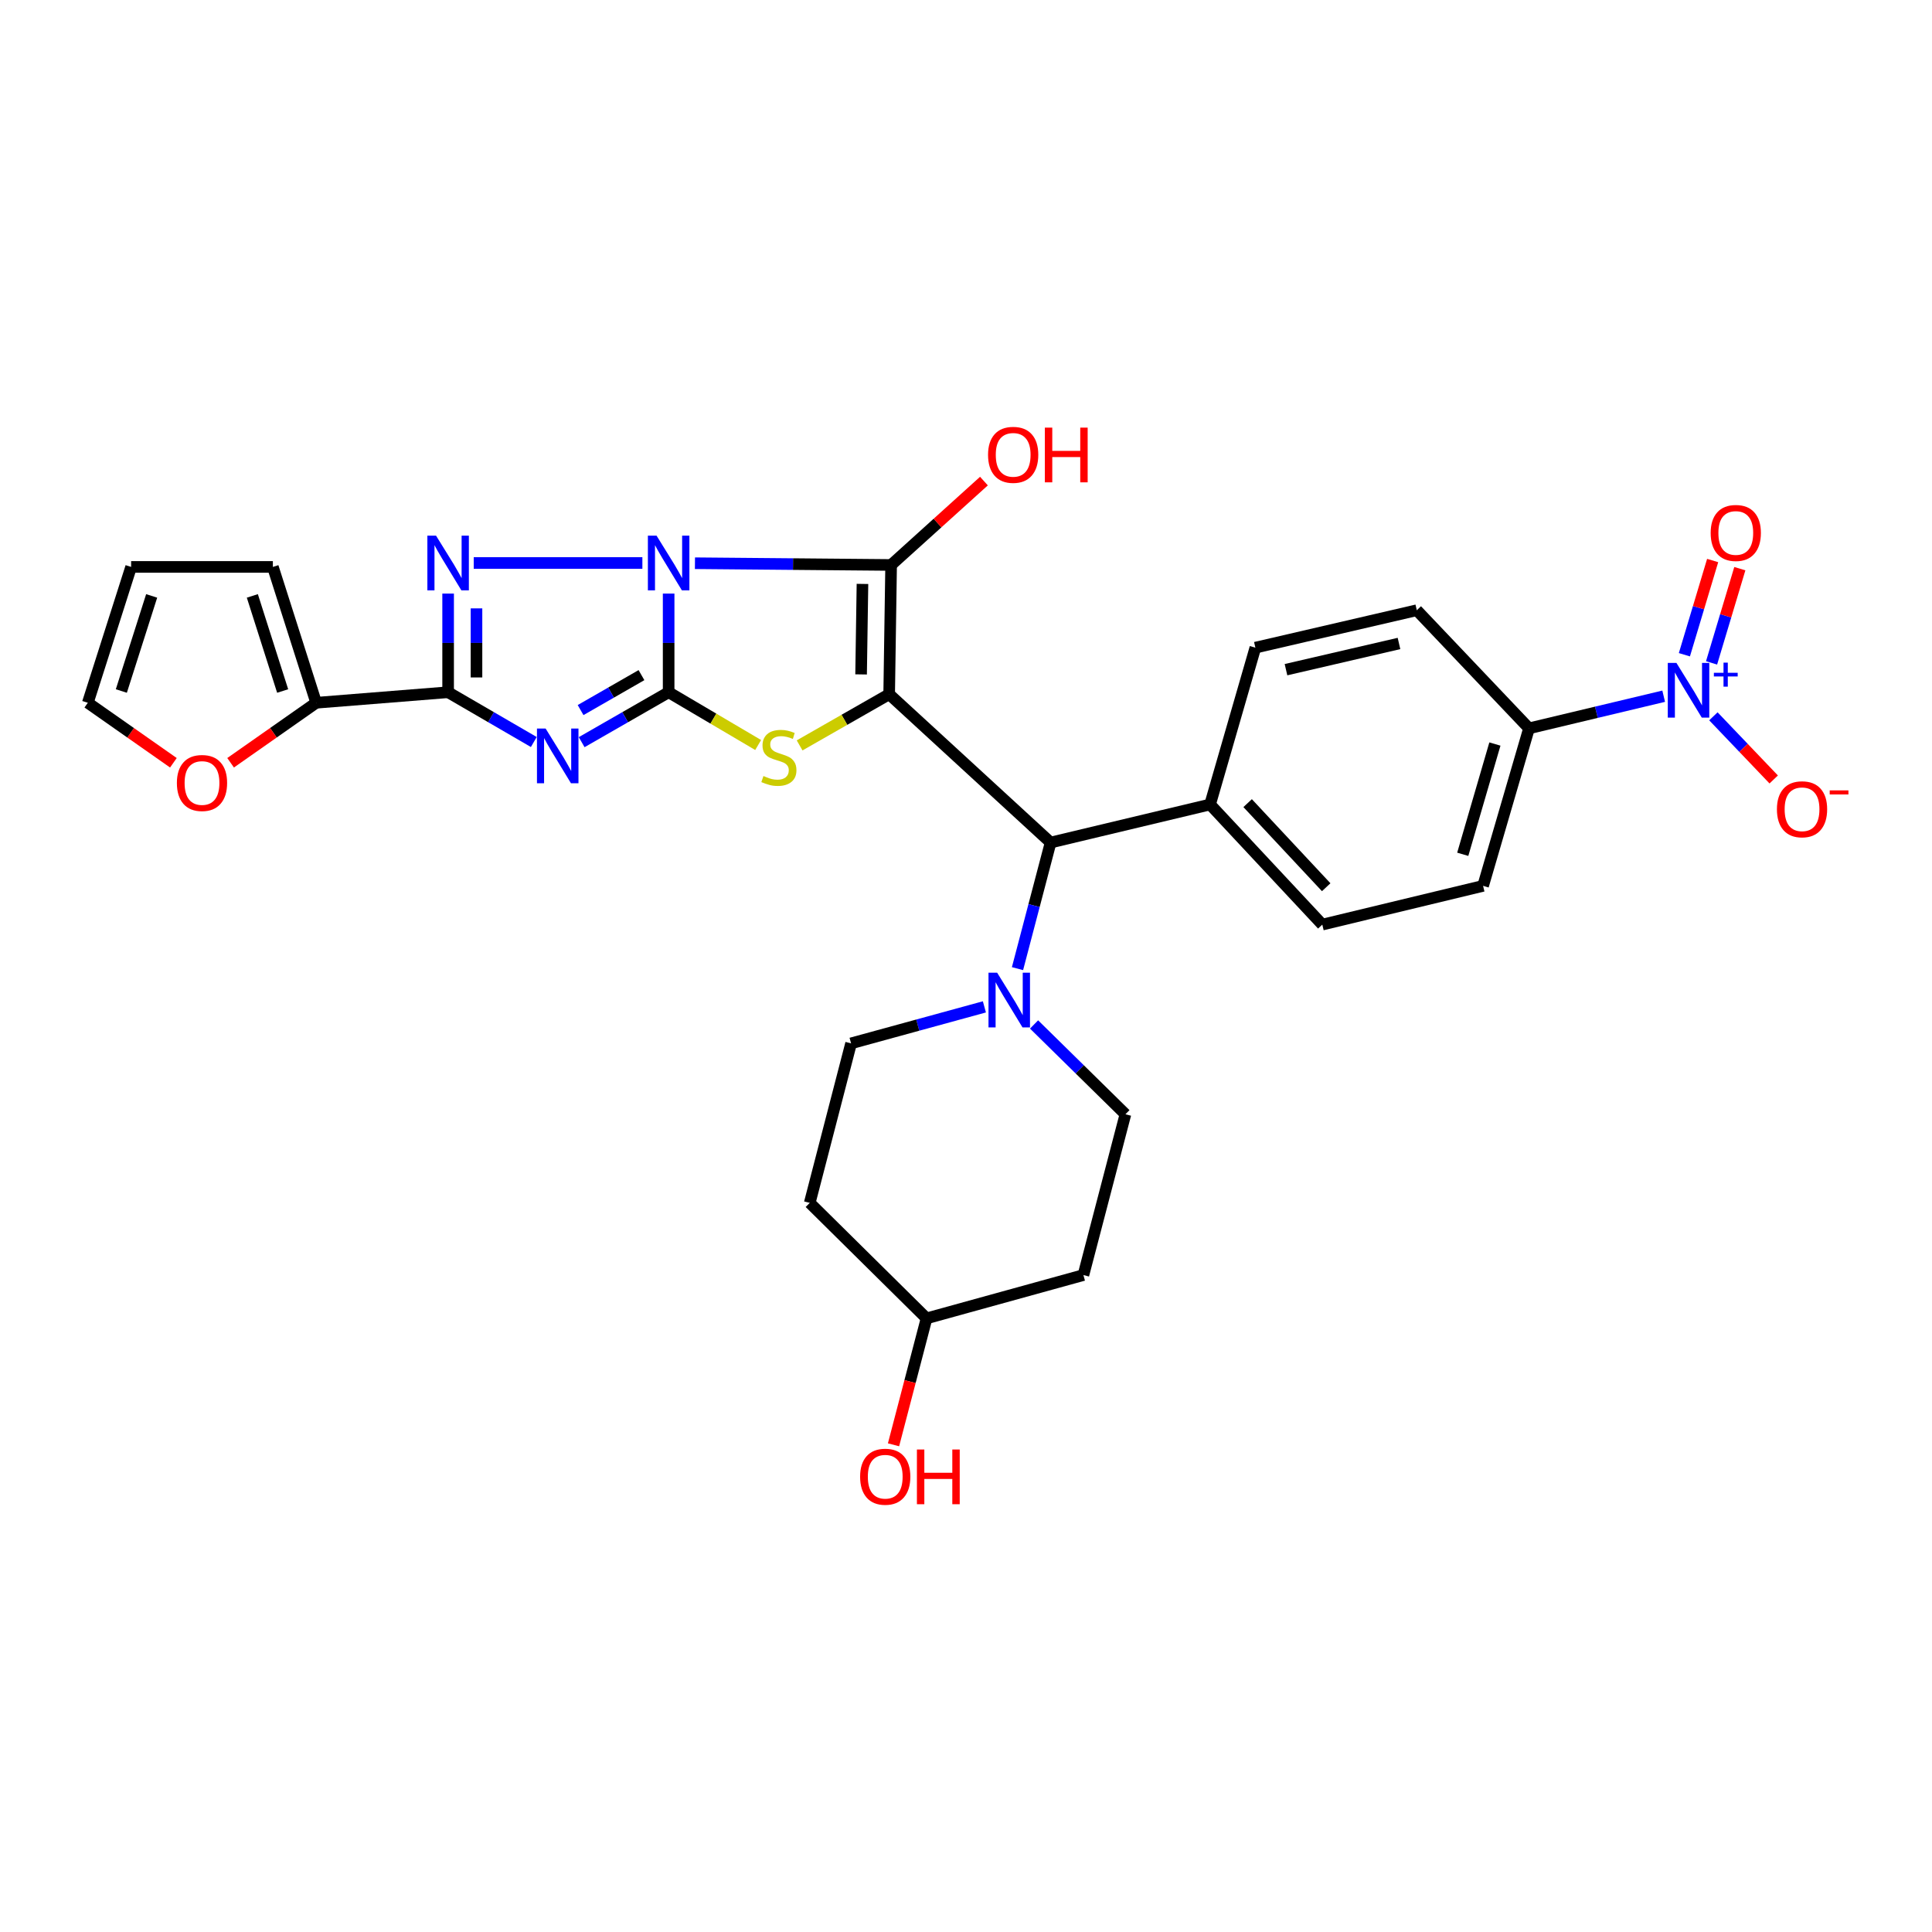 <?xml version='1.0' encoding='iso-8859-1'?>
<svg version='1.1' baseProfile='full'
              xmlns='http://www.w3.org/2000/svg'
                      xmlns:rdkit='http://www.rdkit.org/xml'
                      xmlns:xlink='http://www.w3.org/1999/xlink'
                  xml:space='preserve'
width='1000px' height='1000px' viewBox='0 0 1000 1000'>
<!-- END OF HEADER -->
<rect style='opacity:1.0;fill:#FFFFFF;stroke:none' width='1000' height='1000' x='0' y='0'> </rect>
<path class='bond-0' d='M 346.086,307.236 L 346.086,332.769' style='fill:none;fill-rule:evenodd;stroke:#0000FF;stroke-width:6px;stroke-linecap:butt;stroke-linejoin:miter;stroke-opacity:1' />
<path class='bond-0' d='M 346.086,332.769 L 346.086,358.302' style='fill:none;fill-rule:evenodd;stroke:#000000;stroke-width:6px;stroke-linecap:butt;stroke-linejoin:miter;stroke-opacity:1' />
<path class='bond-2' d='M 359.705,291.524 L 410.475,291.974' style='fill:none;fill-rule:evenodd;stroke:#0000FF;stroke-width:6px;stroke-linecap:butt;stroke-linejoin:miter;stroke-opacity:1' />
<path class='bond-2' d='M 410.475,291.974 L 461.244,292.423' style='fill:none;fill-rule:evenodd;stroke:#000000;stroke-width:6px;stroke-linecap:butt;stroke-linejoin:miter;stroke-opacity:1' />
<path class='bond-4' d='M 332.493,291.404 L 245.202,291.404' style='fill:none;fill-rule:evenodd;stroke:#0000FF;stroke-width:6px;stroke-linecap:butt;stroke-linejoin:miter;stroke-opacity:1' />
<path class='bond-3' d='M 346.086,358.302 L 323.578,371.223' style='fill:none;fill-rule:evenodd;stroke:#000000;stroke-width:6px;stroke-linecap:butt;stroke-linejoin:miter;stroke-opacity:1' />
<path class='bond-3' d='M 323.578,371.223 L 301.07,384.143' style='fill:none;fill-rule:evenodd;stroke:#0000FF;stroke-width:6px;stroke-linecap:butt;stroke-linejoin:miter;stroke-opacity:1' />
<path class='bond-3' d='M 332.024,349.444 L 316.268,358.488' style='fill:none;fill-rule:evenodd;stroke:#000000;stroke-width:6px;stroke-linecap:butt;stroke-linejoin:miter;stroke-opacity:1' />
<path class='bond-3' d='M 316.268,358.488 L 300.512,367.533' style='fill:none;fill-rule:evenodd;stroke:#0000FF;stroke-width:6px;stroke-linecap:butt;stroke-linejoin:miter;stroke-opacity:1' />
<path class='bond-6' d='M 346.086,358.302 L 369.253,371.959' style='fill:none;fill-rule:evenodd;stroke:#000000;stroke-width:6px;stroke-linecap:butt;stroke-linejoin:miter;stroke-opacity:1' />
<path class='bond-6' d='M 369.253,371.959 L 392.419,385.615' style='fill:none;fill-rule:evenodd;stroke:#CCCC00;stroke-width:6px;stroke-linecap:butt;stroke-linejoin:miter;stroke-opacity:1' />
<path class='bond-1' d='M 460.232,359.33 L 461.244,292.423' style='fill:none;fill-rule:evenodd;stroke:#000000;stroke-width:6px;stroke-linecap:butt;stroke-linejoin:miter;stroke-opacity:1' />
<path class='bond-1' d='M 445.702,349.072 L 446.41,302.238' style='fill:none;fill-rule:evenodd;stroke:#000000;stroke-width:6px;stroke-linecap:butt;stroke-linejoin:miter;stroke-opacity:1' />
<path class='bond-8' d='M 460.232,359.33 L 543.796,436.099' style='fill:none;fill-rule:evenodd;stroke:#000000;stroke-width:6px;stroke-linecap:butt;stroke-linejoin:miter;stroke-opacity:1' />
<path class='bond-31' d='M 460.232,359.33 L 437.055,372.573' style='fill:none;fill-rule:evenodd;stroke:#000000;stroke-width:6px;stroke-linecap:butt;stroke-linejoin:miter;stroke-opacity:1' />
<path class='bond-31' d='M 437.055,372.573 L 413.879,385.816' style='fill:none;fill-rule:evenodd;stroke:#CCCC00;stroke-width:6px;stroke-linecap:butt;stroke-linejoin:miter;stroke-opacity:1' />
<path class='bond-18' d='M 461.244,292.423 L 485.265,270.716' style='fill:none;fill-rule:evenodd;stroke:#000000;stroke-width:6px;stroke-linecap:butt;stroke-linejoin:miter;stroke-opacity:1' />
<path class='bond-18' d='M 485.265,270.716 L 509.286,249.009' style='fill:none;fill-rule:evenodd;stroke:#FF0000;stroke-width:6px;stroke-linecap:butt;stroke-linejoin:miter;stroke-opacity:1' />
<path class='bond-30' d='M 276.295,384.066 L 254.121,371.184' style='fill:none;fill-rule:evenodd;stroke:#0000FF;stroke-width:6px;stroke-linecap:butt;stroke-linejoin:miter;stroke-opacity:1' />
<path class='bond-30' d='M 254.121,371.184 L 231.948,358.302' style='fill:none;fill-rule:evenodd;stroke:#000000;stroke-width:6px;stroke-linecap:butt;stroke-linejoin:miter;stroke-opacity:1' />
<path class='bond-5' d='M 231.948,307.236 L 231.948,332.769' style='fill:none;fill-rule:evenodd;stroke:#0000FF;stroke-width:6px;stroke-linecap:butt;stroke-linejoin:miter;stroke-opacity:1' />
<path class='bond-5' d='M 231.948,332.769 L 231.948,358.302' style='fill:none;fill-rule:evenodd;stroke:#000000;stroke-width:6px;stroke-linecap:butt;stroke-linejoin:miter;stroke-opacity:1' />
<path class='bond-5' d='M 246.632,314.896 L 246.632,332.769' style='fill:none;fill-rule:evenodd;stroke:#0000FF;stroke-width:6px;stroke-linecap:butt;stroke-linejoin:miter;stroke-opacity:1' />
<path class='bond-5' d='M 246.632,332.769 L 246.632,350.642' style='fill:none;fill-rule:evenodd;stroke:#000000;stroke-width:6px;stroke-linecap:butt;stroke-linejoin:miter;stroke-opacity:1' />
<path class='bond-10' d='M 231.948,358.302 L 163.655,363.752' style='fill:none;fill-rule:evenodd;stroke:#000000;stroke-width:6px;stroke-linecap:butt;stroke-linejoin:miter;stroke-opacity:1' />
<path class='bond-7' d='M 861.12,360.36 L 826.271,368.675' style='fill:none;fill-rule:evenodd;stroke:#0000FF;stroke-width:6px;stroke-linecap:butt;stroke-linejoin:miter;stroke-opacity:1' />
<path class='bond-7' d='M 826.271,368.675 L 791.421,376.991' style='fill:none;fill-rule:evenodd;stroke:#000000;stroke-width:6px;stroke-linecap:butt;stroke-linejoin:miter;stroke-opacity:1' />
<path class='bond-12' d='M 886.849,370.761 L 902.46,387.105' style='fill:none;fill-rule:evenodd;stroke:#0000FF;stroke-width:6px;stroke-linecap:butt;stroke-linejoin:miter;stroke-opacity:1' />
<path class='bond-12' d='M 902.46,387.105 L 918.071,403.449' style='fill:none;fill-rule:evenodd;stroke:#FF0000;stroke-width:6px;stroke-linecap:butt;stroke-linejoin:miter;stroke-opacity:1' />
<path class='bond-14' d='M 885.901,343.113 L 893.216,318.73' style='fill:none;fill-rule:evenodd;stroke:#0000FF;stroke-width:6px;stroke-linecap:butt;stroke-linejoin:miter;stroke-opacity:1' />
<path class='bond-14' d='M 893.216,318.73 L 900.531,294.346' style='fill:none;fill-rule:evenodd;stroke:#FF0000;stroke-width:6px;stroke-linecap:butt;stroke-linejoin:miter;stroke-opacity:1' />
<path class='bond-14' d='M 871.837,338.894 L 879.152,314.51' style='fill:none;fill-rule:evenodd;stroke:#0000FF;stroke-width:6px;stroke-linecap:butt;stroke-linejoin:miter;stroke-opacity:1' />
<path class='bond-14' d='M 879.152,314.51 L 886.467,290.127' style='fill:none;fill-rule:evenodd;stroke:#FF0000;stroke-width:6px;stroke-linecap:butt;stroke-linejoin:miter;stroke-opacity:1' />
<path class='bond-9' d='M 543.796,436.099 L 535.226,468.732' style='fill:none;fill-rule:evenodd;stroke:#000000;stroke-width:6px;stroke-linecap:butt;stroke-linejoin:miter;stroke-opacity:1' />
<path class='bond-9' d='M 535.226,468.732 L 526.656,501.365' style='fill:none;fill-rule:evenodd;stroke:#0000FF;stroke-width:6px;stroke-linecap:butt;stroke-linejoin:miter;stroke-opacity:1' />
<path class='bond-15' d='M 543.796,436.099 L 626.333,416.399' style='fill:none;fill-rule:evenodd;stroke:#000000;stroke-width:6px;stroke-linecap:butt;stroke-linejoin:miter;stroke-opacity:1' />
<path class='bond-16' d='M 535.231,530.261 L 558.875,553.5' style='fill:none;fill-rule:evenodd;stroke:#0000FF;stroke-width:6px;stroke-linecap:butt;stroke-linejoin:miter;stroke-opacity:1' />
<path class='bond-16' d='M 558.875,553.5 L 582.519,576.74' style='fill:none;fill-rule:evenodd;stroke:#000000;stroke-width:6px;stroke-linecap:butt;stroke-linejoin:miter;stroke-opacity:1' />
<path class='bond-17' d='M 509.521,521.154 L 475.019,530.601' style='fill:none;fill-rule:evenodd;stroke:#0000FF;stroke-width:6px;stroke-linecap:butt;stroke-linejoin:miter;stroke-opacity:1' />
<path class='bond-17' d='M 475.019,530.601 L 440.516,540.049' style='fill:none;fill-rule:evenodd;stroke:#000000;stroke-width:6px;stroke-linecap:butt;stroke-linejoin:miter;stroke-opacity:1' />
<path class='bond-13' d='M 163.655,363.752 L 141.507,379.281' style='fill:none;fill-rule:evenodd;stroke:#000000;stroke-width:6px;stroke-linecap:butt;stroke-linejoin:miter;stroke-opacity:1' />
<path class='bond-13' d='M 141.507,379.281 L 119.359,394.81' style='fill:none;fill-rule:evenodd;stroke:#FF0000;stroke-width:6px;stroke-linecap:butt;stroke-linejoin:miter;stroke-opacity:1' />
<path class='bond-19' d='M 163.655,363.752 L 141.238,293.435' style='fill:none;fill-rule:evenodd;stroke:#000000;stroke-width:6px;stroke-linecap:butt;stroke-linejoin:miter;stroke-opacity:1' />
<path class='bond-19' d='M 146.303,357.664 L 130.611,308.442' style='fill:none;fill-rule:evenodd;stroke:#000000;stroke-width:6px;stroke-linecap:butt;stroke-linejoin:miter;stroke-opacity:1' />
<path class='bond-11' d='M 791.421,376.991 L 767.643,458.524' style='fill:none;fill-rule:evenodd;stroke:#000000;stroke-width:6px;stroke-linecap:butt;stroke-linejoin:miter;stroke-opacity:1' />
<path class='bond-11' d='M 773.759,385.11 L 757.114,442.183' style='fill:none;fill-rule:evenodd;stroke:#000000;stroke-width:6px;stroke-linecap:butt;stroke-linejoin:miter;stroke-opacity:1' />
<path class='bond-33' d='M 791.421,376.991 L 733.333,315.851' style='fill:none;fill-rule:evenodd;stroke:#000000;stroke-width:6px;stroke-linecap:butt;stroke-linejoin:miter;stroke-opacity:1' />
<path class='bond-20' d='M 89.75,394.81 L 67.602,379.281' style='fill:none;fill-rule:evenodd;stroke:#FF0000;stroke-width:6px;stroke-linecap:butt;stroke-linejoin:miter;stroke-opacity:1' />
<path class='bond-20' d='M 67.602,379.281 L 45.455,363.752' style='fill:none;fill-rule:evenodd;stroke:#000000;stroke-width:6px;stroke-linecap:butt;stroke-linejoin:miter;stroke-opacity:1' />
<path class='bond-24' d='M 626.333,416.399 L 649.777,335.225' style='fill:none;fill-rule:evenodd;stroke:#000000;stroke-width:6px;stroke-linecap:butt;stroke-linejoin:miter;stroke-opacity:1' />
<path class='bond-25' d='M 626.333,416.399 L 684.421,478.575' style='fill:none;fill-rule:evenodd;stroke:#000000;stroke-width:6px;stroke-linecap:butt;stroke-linejoin:miter;stroke-opacity:1' />
<path class='bond-25' d='M 645.775,415.701 L 686.437,459.224' style='fill:none;fill-rule:evenodd;stroke:#000000;stroke-width:6px;stroke-linecap:butt;stroke-linejoin:miter;stroke-opacity:1' />
<path class='bond-27' d='M 582.519,576.74 L 560.772,659.97' style='fill:none;fill-rule:evenodd;stroke:#000000;stroke-width:6px;stroke-linecap:butt;stroke-linejoin:miter;stroke-opacity:1' />
<path class='bond-26' d='M 440.516,540.049 L 419.119,622.609' style='fill:none;fill-rule:evenodd;stroke:#000000;stroke-width:6px;stroke-linecap:butt;stroke-linejoin:miter;stroke-opacity:1' />
<path class='bond-21' d='M 141.238,293.435 L 67.871,293.435' style='fill:none;fill-rule:evenodd;stroke:#000000;stroke-width:6px;stroke-linecap:butt;stroke-linejoin:miter;stroke-opacity:1' />
<path class='bond-32' d='M 45.455,363.752 L 67.871,293.435' style='fill:none;fill-rule:evenodd;stroke:#000000;stroke-width:6px;stroke-linecap:butt;stroke-linejoin:miter;stroke-opacity:1' />
<path class='bond-32' d='M 62.807,357.664 L 78.498,308.442' style='fill:none;fill-rule:evenodd;stroke:#000000;stroke-width:6px;stroke-linecap:butt;stroke-linejoin:miter;stroke-opacity:1' />
<path class='bond-22' d='M 733.333,315.851 L 649.777,335.225' style='fill:none;fill-rule:evenodd;stroke:#000000;stroke-width:6px;stroke-linecap:butt;stroke-linejoin:miter;stroke-opacity:1' />
<path class='bond-22' d='M 724.116,333.061 L 665.627,346.623' style='fill:none;fill-rule:evenodd;stroke:#000000;stroke-width:6px;stroke-linecap:butt;stroke-linejoin:miter;stroke-opacity:1' />
<path class='bond-23' d='M 767.643,458.524 L 684.421,478.575' style='fill:none;fill-rule:evenodd;stroke:#000000;stroke-width:6px;stroke-linecap:butt;stroke-linejoin:miter;stroke-opacity:1' />
<path class='bond-28' d='M 419.119,622.609 L 479.582,682.386' style='fill:none;fill-rule:evenodd;stroke:#000000;stroke-width:6px;stroke-linecap:butt;stroke-linejoin:miter;stroke-opacity:1' />
<path class='bond-34' d='M 560.772,659.97 L 479.582,682.386' style='fill:none;fill-rule:evenodd;stroke:#000000;stroke-width:6px;stroke-linecap:butt;stroke-linejoin:miter;stroke-opacity:1' />
<path class='bond-29' d='M 479.582,682.386 L 471.034,715.106' style='fill:none;fill-rule:evenodd;stroke:#000000;stroke-width:6px;stroke-linecap:butt;stroke-linejoin:miter;stroke-opacity:1' />
<path class='bond-29' d='M 471.034,715.106 L 462.486,747.826' style='fill:none;fill-rule:evenodd;stroke:#FF0000;stroke-width:6px;stroke-linecap:butt;stroke-linejoin:miter;stroke-opacity:1' />
<path  class='atom-0' d='M 339.826 277.244
L 349.106 292.244
Q 350.026 293.724, 351.506 296.404
Q 352.986 299.084, 353.066 299.244
L 353.066 277.244
L 356.826 277.244
L 356.826 305.564
L 352.946 305.564
L 342.986 289.164
Q 341.826 287.244, 340.586 285.044
Q 339.386 282.844, 339.026 282.164
L 339.026 305.564
L 335.346 305.564
L 335.346 277.244
L 339.826 277.244
' fill='#0000FF'/>
<path  class='atom-4' d='M 282.415 377.098
L 291.695 392.098
Q 292.615 393.578, 294.095 396.258
Q 295.575 398.938, 295.655 399.098
L 295.655 377.098
L 299.415 377.098
L 299.415 405.418
L 295.535 405.418
L 285.575 389.018
Q 284.415 387.098, 283.175 384.898
Q 281.975 382.698, 281.615 382.018
L 281.615 405.418
L 277.935 405.418
L 277.935 377.098
L 282.415 377.098
' fill='#0000FF'/>
<path  class='atom-5' d='M 225.688 277.244
L 234.968 292.244
Q 235.888 293.724, 237.368 296.404
Q 238.848 299.084, 238.928 299.244
L 238.928 277.244
L 242.688 277.244
L 242.688 305.564
L 238.808 305.564
L 228.848 289.164
Q 227.688 287.244, 226.448 285.044
Q 225.248 282.844, 224.888 282.164
L 224.888 305.564
L 221.208 305.564
L 221.208 277.244
L 225.688 277.244
' fill='#0000FF'/>
<path  class='atom-7' d='M 395.155 401.663
Q 395.475 401.783, 396.795 402.343
Q 398.115 402.903, 399.555 403.263
Q 401.035 403.583, 402.475 403.583
Q 405.155 403.583, 406.715 402.303
Q 408.275 400.983, 408.275 398.703
Q 408.275 397.143, 407.475 396.183
Q 406.715 395.223, 405.515 394.703
Q 404.315 394.183, 402.315 393.583
Q 399.795 392.823, 398.275 392.103
Q 396.795 391.383, 395.715 389.863
Q 394.675 388.343, 394.675 385.783
Q 394.675 382.223, 397.075 380.023
Q 399.515 377.823, 404.315 377.823
Q 407.595 377.823, 411.315 379.383
L 410.395 382.463
Q 406.995 381.063, 404.435 381.063
Q 401.675 381.063, 400.155 382.223
Q 398.635 383.343, 398.675 385.303
Q 398.675 386.823, 399.435 387.743
Q 400.235 388.663, 401.355 389.183
Q 402.515 389.703, 404.435 390.303
Q 406.995 391.103, 408.515 391.903
Q 410.035 392.703, 411.115 394.343
Q 412.235 395.943, 412.235 398.703
Q 412.235 402.623, 409.595 404.743
Q 406.995 406.823, 402.635 406.823
Q 400.115 406.823, 398.195 406.263
Q 396.315 405.743, 394.075 404.823
L 395.155 401.663
' fill='#CCCC00'/>
<path  class='atom-8' d='M 867.722 343.131
L 877.002 358.131
Q 877.922 359.611, 879.402 362.291
Q 880.882 364.971, 880.962 365.131
L 880.962 343.131
L 884.722 343.131
L 884.722 371.451
L 880.842 371.451
L 870.882 355.051
Q 869.722 353.131, 868.482 350.931
Q 867.282 348.731, 866.922 348.051
L 866.922 371.451
L 863.242 371.451
L 863.242 343.131
L 867.722 343.131
' fill='#0000FF'/>
<path  class='atom-8' d='M 887.098 348.236
L 892.088 348.236
L 892.088 342.982
L 894.305 342.982
L 894.305 348.236
L 899.427 348.236
L 899.427 350.136
L 894.305 350.136
L 894.305 355.416
L 892.088 355.416
L 892.088 350.136
L 887.098 350.136
L 887.098 348.236
' fill='#0000FF'/>
<path  class='atom-10' d='M 516.123 503.472
L 525.403 518.472
Q 526.323 519.952, 527.803 522.632
Q 529.283 525.312, 529.363 525.472
L 529.363 503.472
L 533.123 503.472
L 533.123 531.792
L 529.243 531.792
L 519.283 515.392
Q 518.123 513.472, 516.883 511.272
Q 515.683 509.072, 515.323 508.392
L 515.323 531.792
L 511.643 531.792
L 511.643 503.472
L 516.123 503.472
' fill='#0000FF'/>
<path  class='atom-13' d='M 919.732 418.877
Q 919.732 412.077, 923.092 408.277
Q 926.452 404.477, 932.732 404.477
Q 939.012 404.477, 942.372 408.277
Q 945.732 412.077, 945.732 418.877
Q 945.732 425.757, 942.332 429.677
Q 938.932 433.557, 932.732 433.557
Q 926.492 433.557, 923.092 429.677
Q 919.732 425.797, 919.732 418.877
M 932.732 430.357
Q 937.052 430.357, 939.372 427.477
Q 941.732 424.557, 941.732 418.877
Q 941.732 413.317, 939.372 410.517
Q 937.052 407.677, 932.732 407.677
Q 928.412 407.677, 926.052 410.477
Q 923.732 413.277, 923.732 418.877
Q 923.732 424.597, 926.052 427.477
Q 928.412 430.357, 932.732 430.357
' fill='#FF0000'/>
<path  class='atom-13' d='M 947.052 409.1
L 956.74 409.1
L 956.74 411.212
L 947.052 411.212
L 947.052 409.1
' fill='#FF0000'/>
<path  class='atom-14' d='M 91.555 405.271
Q 91.555 398.471, 94.915 394.671
Q 98.275 390.871, 104.555 390.871
Q 110.835 390.871, 114.195 394.671
Q 117.555 398.471, 117.555 405.271
Q 117.555 412.151, 114.155 416.071
Q 110.755 419.951, 104.555 419.951
Q 98.315 419.951, 94.915 416.071
Q 91.555 412.191, 91.555 405.271
M 104.555 416.751
Q 108.875 416.751, 111.195 413.871
Q 113.555 410.951, 113.555 405.271
Q 113.555 399.711, 111.195 396.911
Q 108.875 394.071, 104.555 394.071
Q 100.235 394.071, 97.875 396.871
Q 95.555 399.671, 95.555 405.271
Q 95.555 410.991, 97.875 413.871
Q 100.235 416.751, 104.555 416.751
' fill='#FF0000'/>
<path  class='atom-15' d='M 885.438 275.854
Q 885.438 269.054, 888.798 265.254
Q 892.158 261.454, 898.438 261.454
Q 904.718 261.454, 908.078 265.254
Q 911.438 269.054, 911.438 275.854
Q 911.438 282.734, 908.038 286.654
Q 904.638 290.534, 898.438 290.534
Q 892.198 290.534, 888.798 286.654
Q 885.438 282.774, 885.438 275.854
M 898.438 287.334
Q 902.758 287.334, 905.078 284.454
Q 907.438 281.534, 907.438 275.854
Q 907.438 270.294, 905.078 267.494
Q 902.758 264.654, 898.438 264.654
Q 894.118 264.654, 891.758 267.454
Q 889.438 270.254, 889.438 275.854
Q 889.438 281.574, 891.758 284.454
Q 894.118 287.334, 898.438 287.334
' fill='#FF0000'/>
<path  class='atom-19' d='M 511.414 235.418
Q 511.414 228.618, 514.774 224.818
Q 518.134 221.018, 524.414 221.018
Q 530.694 221.018, 534.054 224.818
Q 537.414 228.618, 537.414 235.418
Q 537.414 242.298, 534.014 246.218
Q 530.614 250.098, 524.414 250.098
Q 518.174 250.098, 514.774 246.218
Q 511.414 242.338, 511.414 235.418
M 524.414 246.898
Q 528.734 246.898, 531.054 244.018
Q 533.414 241.098, 533.414 235.418
Q 533.414 229.858, 531.054 227.058
Q 528.734 224.218, 524.414 224.218
Q 520.094 224.218, 517.734 227.018
Q 515.414 229.818, 515.414 235.418
Q 515.414 241.138, 517.734 244.018
Q 520.094 246.898, 524.414 246.898
' fill='#FF0000'/>
<path  class='atom-19' d='M 540.814 221.338
L 544.654 221.338
L 544.654 233.378
L 559.134 233.378
L 559.134 221.338
L 562.974 221.338
L 562.974 249.658
L 559.134 249.658
L 559.134 236.578
L 544.654 236.578
L 544.654 249.658
L 540.814 249.658
L 540.814 221.338
' fill='#FF0000'/>
<path  class='atom-30' d='M 445.193 764.342
Q 445.193 757.542, 448.553 753.742
Q 451.913 749.942, 458.193 749.942
Q 464.473 749.942, 467.833 753.742
Q 471.193 757.542, 471.193 764.342
Q 471.193 771.222, 467.793 775.142
Q 464.393 779.022, 458.193 779.022
Q 451.953 779.022, 448.553 775.142
Q 445.193 771.262, 445.193 764.342
M 458.193 775.822
Q 462.513 775.822, 464.833 772.942
Q 467.193 770.022, 467.193 764.342
Q 467.193 758.782, 464.833 755.982
Q 462.513 753.142, 458.193 753.142
Q 453.873 753.142, 451.513 755.942
Q 449.193 758.742, 449.193 764.342
Q 449.193 770.062, 451.513 772.942
Q 453.873 775.822, 458.193 775.822
' fill='#FF0000'/>
<path  class='atom-30' d='M 474.593 750.262
L 478.433 750.262
L 478.433 762.302
L 492.913 762.302
L 492.913 750.262
L 496.753 750.262
L 496.753 778.582
L 492.913 778.582
L 492.913 765.502
L 478.433 765.502
L 478.433 778.582
L 474.593 778.582
L 474.593 750.262
' fill='#FF0000'/>
</svg>
